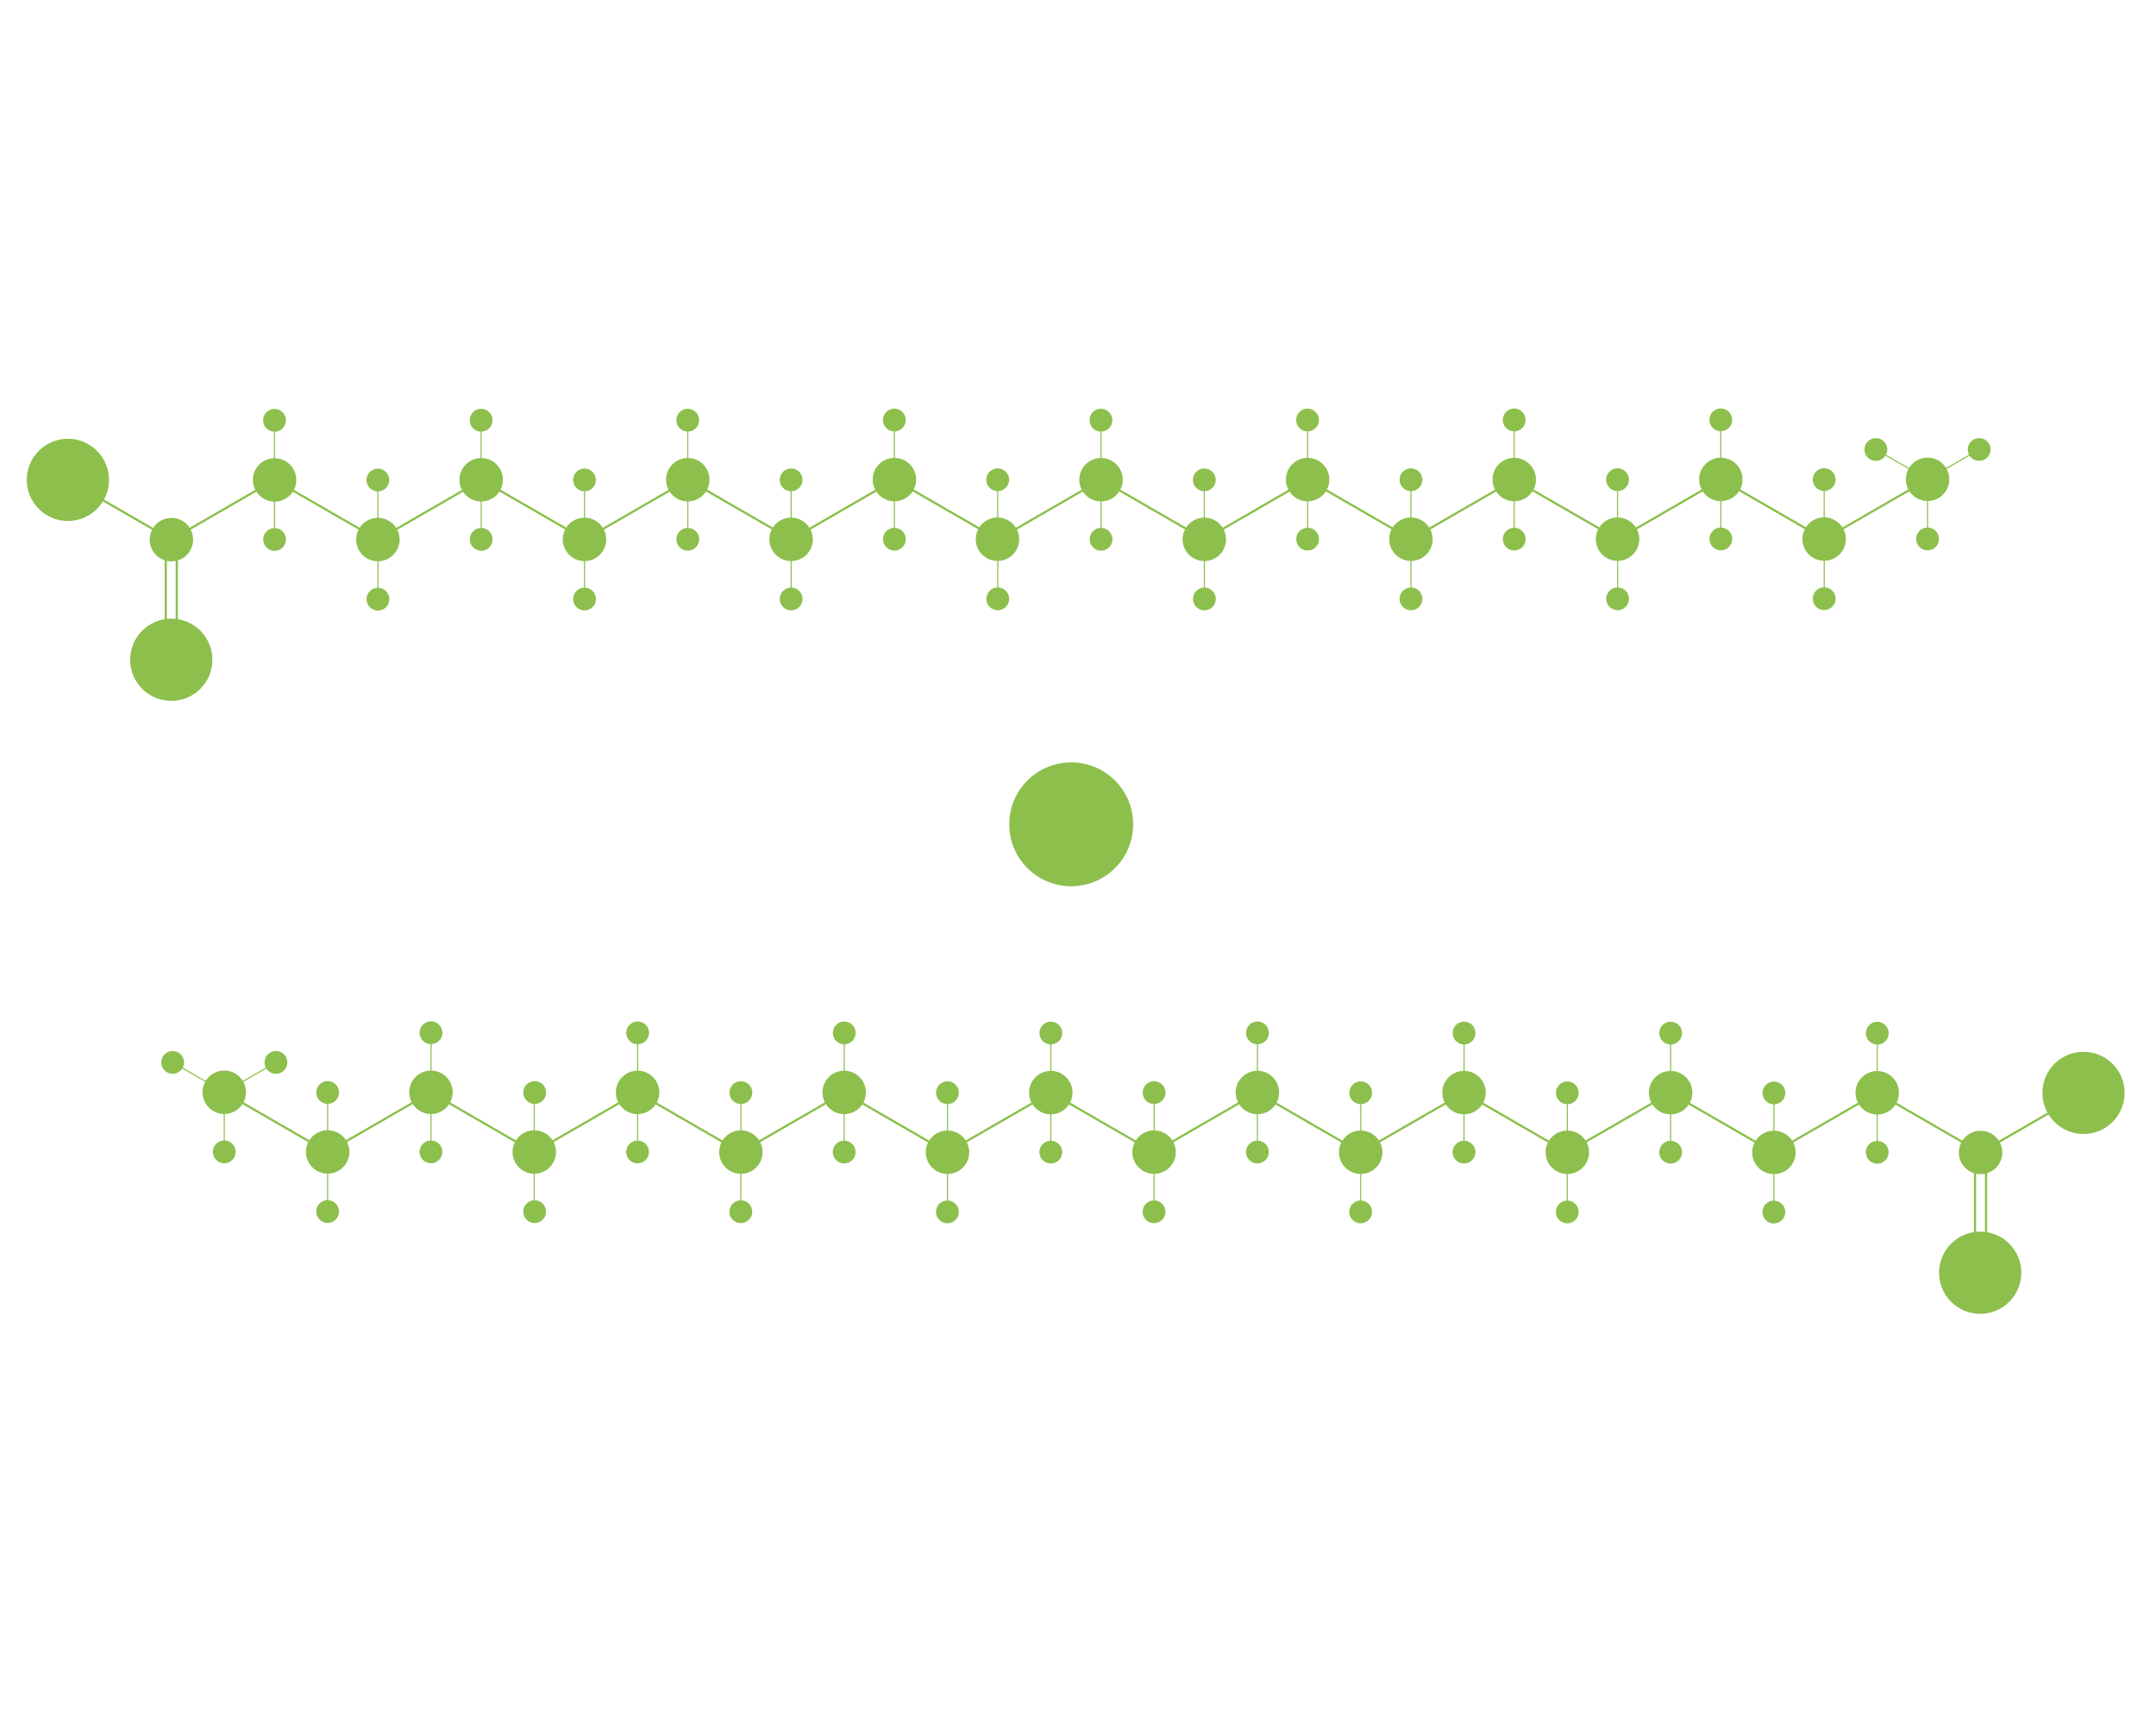 <?xml version="1.0" encoding="utf-8"?>
<!-- Generator: Adobe Illustrator 26.0.1, SVG Export Plug-In . SVG Version: 6.00 Build 0)  -->
<svg version="1.1" id="Layer_3" xmlns="http://www.w3.org/2000/svg" xmlns:xlink="http://www.w3.org/1999/xlink" x="0px" y="0px"
	 viewBox="0 0 3911.1 3124.5" style="enable-background:new 0 0 3911.1 3124.5;" xml:space="preserve">
<style type="text/css">
	.st0{fill:#8DBF4D;stroke:#8DBF4D;stroke-width:4;stroke-miterlimit:10;}
	.st1{fill:#8DBF4D;stroke:#8DBF4D;stroke-width:4;stroke-miterlimit:10;}
	.st2{fill:#8DBF4D;stroke:#8DBF4D;stroke-width:2;stroke-miterlimit:10;}
</style>
<g>
	<circle class="st0" cx="3405.4" cy="1982.6" r="37.4"/>
	<circle class="st0" cx="3592.9" cy="2090.9" r="37.4"/>
	<line class="st0" x1="3780.3" y1="1982.7" x2="3592.9" y2="2090.9"/>
	<g>
		<line class="st0" x1="3582.8" y1="2090.9" x2="3582.8" y2="2307.3"/>
		<line class="st0" x1="3602.8" y1="2090.9" x2="3602.8" y2="2307.3"/>
	</g>
	
		<ellipse transform="matrix(0.707 -0.707 0.707 0.707 -580.325 3216.791)" class="st1" cx="3592.8" cy="2308.9" rx="72.6" ry="72.6"/>
	
		<ellipse transform="matrix(0.707 -0.707 0.707 0.707 -294.71 3253.734)" class="st1" cx="3780.2" cy="1982.6" rx="72.6" ry="72.6"/>
	<line class="st0" x1="3405.4" y1="1982.6" x2="3592.8" y2="2090.9"/>
	<line class="st0" x1="3405.4" y1="1982.6" x2="3218" y2="2090.8"/>
	<circle class="st0" cx="3218" cy="2090.8" r="37.4"/>
	<line class="st2" x1="3218" y1="1982.9" x2="3218" y2="2091.1"/>
	<circle class="st0" cx="3218" cy="1982.9" r="18.7"/>
	<line class="st0" x1="3030.5" y1="1982.8" x2="3217.9" y2="2091.1"/>
	<line class="st2" x1="3217.9" y1="2090.8" x2="3217.9" y2="2199"/>
	<circle class="st0" cx="3217.9" cy="2199" r="18.7"/>
	<line class="st2" x1="3405.5" y1="1874.5" x2="3405.5" y2="1982.7"/>
	<circle class="st0" cx="3405.5" cy="1874.5" r="18.7"/>
	<line class="st2" x1="3405.4" y1="1982.4" x2="3405.4" y2="2090.6"/>
	<circle class="st0" cx="3405.4" cy="2090.6" r="18.7"/>
	<circle class="st0" cx="3030.6" cy="1982.4" r="37.4"/>
	<line class="st0" x1="3030.6" y1="1982.4" x2="2843.2" y2="2090.6"/>
	<circle class="st0" cx="2843.2" cy="2090.6" r="37.4"/>
	<line class="st2" x1="2843.2" y1="1982.7" x2="2843.2" y2="2090.9"/>
	<circle class="st0" cx="2843.2" cy="1982.7" r="18.7"/>
	<line class="st0" x1="2655.7" y1="1982.6" x2="2843.1" y2="2090.9"/>
	<line class="st2" x1="2843.1" y1="2090.6" x2="2843.1" y2="2198.8"/>
	<circle class="st0" cx="2843.1" cy="2198.8" r="18.7"/>
	<line class="st2" x1="3030.7" y1="1874.3" x2="3030.7" y2="1982.5"/>
	<circle class="st0" cx="3030.7" cy="1874.3" r="18.7"/>
	<line class="st2" x1="3030.6" y1="1982.2" x2="3030.6" y2="2090.4"/>
	<circle class="st0" cx="3030.6" cy="2090.4" r="18.7"/>
	<circle class="st0" cx="2655.8" cy="1982.3" r="37.4"/>
	<line class="st0" x1="2655.8" y1="1982.3" x2="2468.4" y2="2090.5"/>
	<circle class="st0" cx="2468.4" cy="2090.5" r="37.4"/>
	<line class="st2" x1="2468.4" y1="1982.6" x2="2468.4" y2="2090.8"/>
	<circle class="st0" cx="2468.4" cy="1982.6" r="18.7"/>
	<line class="st0" x1="2280.9" y1="1982.5" x2="2468.3" y2="2090.8"/>
	<line class="st2" x1="2468.3" y1="2090.5" x2="2468.3" y2="2198.7"/>
	<circle class="st0" cx="2468.3" cy="2198.7" r="18.7"/>
	<line class="st2" x1="2655.9" y1="1874.2" x2="2655.9" y2="1982.4"/>
	<circle class="st0" cx="2655.9" cy="1874.2" r="18.7"/>
	<line class="st2" x1="2655.8" y1="1982.1" x2="2655.8" y2="2090.3"/>
	<circle class="st0" cx="2655.8" cy="2090.3" r="18.7"/>
	<circle class="st0" cx="2281" cy="1982.1" r="37.4"/>
	<line class="st0" x1="2281" y1="1982.1" x2="2093.6" y2="2090.3"/>
	<circle class="st0" cx="2093.6" cy="2090.3" r="37.4"/>
	<line class="st2" x1="2093.6" y1="1982.3" x2="2093.6" y2="2090.5"/>
	<circle class="st0" cx="2093.6" cy="1982.3" r="18.7"/>
	<line class="st0" x1="1906.1" y1="1982.3" x2="2093.5" y2="2090.6"/>
	<line class="st2" x1="2093.5" y1="2090.3" x2="2093.5" y2="2198.5"/>
	<circle class="st0" cx="2093.5" cy="2198.5" r="18.7"/>
	<line class="st2" x1="2281.1" y1="1874" x2="2281.1" y2="1982.2"/>
	<circle class="st0" cx="2281.1" cy="1874" r="18.7"/>
	<line class="st2" x1="2281" y1="1981.9" x2="2281" y2="2090.1"/>
	<circle class="st0" cx="2281" cy="2090.1" r="18.7"/>
	<circle class="st0" cx="1906.2" cy="1982.3" r="37.4"/>
	<line class="st0" x1="1906.2" y1="1982.3" x2="1718.8" y2="2090.5"/>
	<circle class="st0" cx="1718.8" cy="2090.5" r="37.4"/>
	<line class="st2" x1="1718.8" y1="1982.5" x2="1718.8" y2="2090.7"/>
	<circle class="st0" cx="1718.8" cy="1982.5" r="18.7"/>
	<line class="st0" x1="1531.3" y1="1982.5" x2="1718.7" y2="2090.8"/>
	<line class="st2" x1="1718.7" y1="2090.5" x2="1718.7" y2="2198.7"/>
	<circle class="st0" cx="1718.7" cy="2198.7" r="18.7"/>
	<line class="st2" x1="1906.3" y1="1874.2" x2="1906.3" y2="1982.4"/>
	<circle class="st0" cx="1906.3" cy="1874.2" r="18.7"/>
	<line class="st2" x1="1906.2" y1="1982.1" x2="1906.2" y2="2090.3"/>
	<circle class="st0" cx="1906.2" cy="2090.3" r="18.7"/>
	<circle class="st0" cx="1531.4" cy="1982" r="37.4"/>
	<line class="st0" x1="1531.4" y1="1982" x2="1344" y2="2090.2"/>
	<circle class="st0" cx="1344" cy="2090.2" r="37.4"/>
	<line class="st2" x1="1344" y1="1982.3" x2="1344" y2="2090.5"/>
	<circle class="st0" cx="1344" cy="1982.3" r="18.7"/>
	<line class="st0" x1="1156.5" y1="1982.3" x2="1343.9" y2="2090.6"/>
	<line class="st2" x1="1343.9" y1="2090.2" x2="1343.9" y2="2198.4"/>
	<circle class="st0" cx="1343.9" cy="2198.4" r="18.7"/>
	<line class="st2" x1="1531.5" y1="1874" x2="1531.5" y2="1982.2"/>
	<circle class="st0" cx="1531.5" cy="1874" r="18.7"/>
	<line class="st2" x1="1531.4" y1="1981.9" x2="1531.4" y2="2090.1"/>
	<circle class="st0" cx="1531.4" cy="2090.1" r="18.7"/>
	<circle class="st0" cx="1156.6" cy="1981.9" r="37.4"/>
	<line class="st0" x1="1156.6" y1="1981.9" x2="969.2" y2="2090.1"/>
	<circle class="st0" cx="969.2" cy="2090.1" r="37.4"/>
	<line class="st2" x1="969.2" y1="1982.2" x2="969.2" y2="2090.4"/>
	
		<ellipse transform="matrix(0.924 -0.383 0.383 0.924 -684.785 521.779)" class="st0" cx="969.2" cy="1982.2" rx="18.7" ry="18.7"/>
	<line class="st0" x1="781.7" y1="1982.2" x2="969.1" y2="2090.5"/>
	<line class="st2" x1="969.1" y1="2090.1" x2="969.1" y2="2198.3"/>
	
		<ellipse transform="matrix(0.924 -0.383 0.383 0.924 -767.49 538.19)" class="st0" cx="969.1" cy="2198.3" rx="18.7" ry="18.7"/>
	<line class="st2" x1="1156.7" y1="1873.9" x2="1156.7" y2="1982.1"/>
	<circle class="st0" cx="1156.7" cy="1873.9" r="18.7"/>
	<line class="st2" x1="1156.6" y1="1981.8" x2="1156.6" y2="2090"/>
	<circle class="st0" cx="1156.6" cy="2090" r="18.7"/>
	<circle class="st0" cx="781.8" cy="1981.7" r="37.4"/>
	<line class="st0" x1="781.8" y1="1981.7" x2="594.4" y2="2089.9"/>
	<circle class="st0" cx="594.4" cy="2089.9" r="37.4"/>
	<line class="st2" x1="594.4" y1="1982" x2="594.4" y2="2090.2"/>
	<circle class="st0" cx="594.4" cy="1982" r="18.7"/>
	<line class="st0" x1="406.9" y1="1981.9" x2="594.3" y2="2090.2"/>
	<line class="st2" x1="594.3" y1="2089.9" x2="594.3" y2="2198.1"/>
	<circle class="st0" cx="594.3" cy="2198.1" r="18.7"/>
	<line class="st2" x1="781.9" y1="1873.7" x2="781.9" y2="1981.9"/>
	<circle class="st0" cx="781.9" cy="1873.7" r="18.7"/>
	<line class="st2" x1="781.8" y1="1981.6" x2="781.8" y2="2089.8"/>
	<circle class="st0" cx="781.8" cy="2089.8" r="18.7"/>
	<circle class="st0" cx="406.8" cy="1981.6" r="37.4"/>
	<line class="st2" x1="313.2" y1="1927.5" x2="406.8" y2="1981.6"/>
	<line class="st2" x1="406.8" y1="1981.6" x2="406.8" y2="2089.8"/>
	<line class="st2" x1="500.6" y1="1927.5" x2="406.8" y2="1981.6"/>
	<circle class="st0" cx="313.2" cy="1927.5" r="18.7"/>
	<circle class="st0" cx="500.6" cy="1927.5" r="18.7"/>
	<circle class="st0" cx="406.8" cy="2089.8" r="18.7"/>
</g>
<g>
	<circle class="st0" cx="498.1" cy="870.7" r="37.4"/>
	
		<ellipse transform="matrix(0.924 -0.383 0.383 0.924 -351.012 193.396)" class="st0" cx="310.6" cy="979" rx="37.4" ry="37.4"/>
	<line class="st0" x1="310.6" y1="979" x2="123.2" y2="870.8"/>
	<g>
		<line class="st0" x1="320.7" y1="1195.4" x2="320.7" y2="979"/>
		<line class="st0" x1="300.7" y1="1195.4" x2="300.7" y2="979"/>
	</g>
	<ellipse class="st1" cx="310.7" cy="1197" rx="72.6" ry="72.6"/>
	
		<ellipse transform="matrix(0.707 -0.707 0.707 0.707 -579.606 342.192)" class="st1" cx="123.3" cy="870.7" rx="72.6" ry="72.6"/>
	<line class="st0" x1="310.7" y1="979" x2="498.1" y2="870.7"/>
	<line class="st0" x1="685.5" y1="978.9" x2="498.1" y2="870.7"/>
	<circle class="st0" cx="685.5" cy="978.9" r="37.4"/>
	<line class="st2" x1="685.5" y1="979.1" x2="685.5" y2="870.9"/>
	<circle class="st0" cx="685.5" cy="870.9" r="18.7"/>
	<line class="st0" x1="685.6" y1="979.2" x2="873" y2="870.9"/>
	<line class="st2" x1="685.6" y1="1087.1" x2="685.6" y2="978.9"/>
	<circle class="st0" cx="685.6" cy="1087.1" r="18.7"/>
	<line class="st2" x1="498" y1="870.8" x2="498" y2="762.6"/>
	<circle class="st0" cx="498" cy="762.6" r="18.7"/>
	<line class="st2" x1="498.1" y1="978.7" x2="498.1" y2="870.5"/>
	<circle class="st0" cx="498.1" cy="978.7" r="18.7"/>
	<circle class="st0" cx="872.9" cy="870.4" r="37.4"/>
	<line class="st0" x1="1060.3" y1="978.6" x2="872.9" y2="870.4"/>
	<circle class="st0" cx="1060.3" cy="978.6" r="37.4"/>
	<line class="st2" x1="1060.3" y1="978.9" x2="1060.3" y2="870.7"/>
	<circle class="st0" cx="1060.3" cy="870.7" r="18.7"/>
	<line class="st0" x1="1060.4" y1="979" x2="1247.8" y2="870.7"/>
	<line class="st2" x1="1060.4" y1="1086.8" x2="1060.4" y2="978.6"/>
	<circle class="st0" cx="1060.4" cy="1086.8" r="18.7"/>
	<line class="st2" x1="872.8" y1="870.6" x2="872.8" y2="762.4"/>
	<circle class="st0" cx="872.8" cy="762.4" r="18.7"/>
	<line class="st2" x1="872.9" y1="978.5" x2="872.9" y2="870.3"/>
	<circle class="st0" cx="872.9" cy="978.5" r="18.7"/>
	<circle class="st0" cx="1247.7" cy="870.3" r="37.4"/>
	<line class="st0" x1="1435.1" y1="978.5" x2="1247.7" y2="870.3"/>
	<circle class="st0" cx="1435.1" cy="978.5" r="37.4"/>
	<line class="st2" x1="1435.1" y1="978.8" x2="1435.1" y2="870.6"/>
	<circle class="st0" cx="1435.1" cy="870.6" r="18.7"/>
	<line class="st0" x1="1435.2" y1="978.9" x2="1622.6" y2="870.6"/>
	<line class="st2" x1="1435.2" y1="1086.7" x2="1435.2" y2="978.5"/>
	<circle class="st0" cx="1435.2" cy="1086.7" r="18.7"/>
	<line class="st2" x1="1247.6" y1="870.5" x2="1247.6" y2="762.3"/>
	<circle class="st0" cx="1247.6" cy="762.3" r="18.7"/>
	<line class="st2" x1="1247.7" y1="978.4" x2="1247.7" y2="870.2"/>
	<circle class="st0" cx="1247.7" cy="978.4" r="18.7"/>
	<circle class="st0" cx="1622.5" cy="870.1" r="37.4"/>
	<line class="st0" x1="1809.9" y1="978.3" x2="1622.5" y2="870.1"/>
	
		<ellipse transform="matrix(0.16 -0.987 0.987 0.16 554.314 2608.173)" class="st0" cx="1809.9" cy="978.3" rx="37.4" ry="37.4"/>
	<line class="st2" x1="1809.9" y1="978.6" x2="1809.9" y2="870.4"/>
	<circle class="st0" cx="1809.9" cy="870.4" r="18.7"/>
	<line class="st0" x1="1810" y1="978.7" x2="1997.4" y2="870.4"/>
	<line class="st2" x1="1810" y1="1086.5" x2="1810" y2="978.3"/>
	<circle class="st0" cx="1810" cy="1086.5" r="18.7"/>
	<line class="st2" x1="1622.4" y1="870.3" x2="1622.4" y2="762.1"/>
	<circle class="st0" cx="1622.4" cy="762.1" r="18.7"/>
	<line class="st2" x1="1622.5" y1="978.2" x2="1622.5" y2="870"/>
	<circle class="st0" cx="1622.5" cy="978.2" r="18.7"/>
	<circle class="st0" cx="1997.3" cy="870.3" r="37.4"/>
	<line class="st0" x1="2184.7" y1="978.5" x2="1997.3" y2="870.3"/>
	<circle class="st0" cx="2184.7" cy="978.5" r="37.4"/>
	<line class="st2" x1="2184.7" y1="978.8" x2="2184.7" y2="870.6"/>
	<circle class="st0" cx="2184.7" cy="870.6" r="18.7"/>
	<line class="st0" x1="2184.8" y1="978.9" x2="2372.2" y2="870.6"/>
	<line class="st2" x1="2184.8" y1="1086.7" x2="2184.8" y2="978.5"/>
	<circle class="st0" cx="2184.8" cy="1086.7" r="18.7"/>
	<line class="st2" x1="1997.2" y1="870.5" x2="1997.2" y2="762.3"/>
	<circle class="st0" cx="1997.2" cy="762.3" r="18.7"/>
	<line class="st2" x1="1997.3" y1="978.4" x2="1997.3" y2="870.2"/>
	<circle class="st0" cx="1997.3" cy="978.4" r="18.7"/>
	<circle class="st0" cx="2372.1" cy="870.1" r="37.4"/>
	<line class="st0" x1="2559.5" y1="978.3" x2="2372.1" y2="870.1"/>
	<circle class="st0" cx="2559.5" cy="978.3" r="37.4"/>
	<line class="st2" x1="2559.5" y1="978.6" x2="2559.5" y2="870.4"/>
	<circle class="st0" cx="2559.5" cy="870.4" r="18.7"/>
	<line class="st0" x1="2559.6" y1="978.6" x2="2747" y2="870.3"/>
	<line class="st2" x1="2559.6" y1="1086.5" x2="2559.6" y2="978.3"/>
	<circle class="st0" cx="2559.6" cy="1086.5" r="18.7"/>
	<line class="st2" x1="2372" y1="870.2" x2="2372" y2="762"/>
	<circle class="st0" cx="2372" cy="762" r="18.7"/>
	<line class="st2" x1="2372.1" y1="978.2" x2="2372.1" y2="870"/>
	<circle class="st0" cx="2372.1" cy="978.2" r="18.7"/>
	<circle class="st0" cx="2746.9" cy="870" r="37.4"/>
	<line class="st0" x1="2934.3" y1="978.2" x2="2746.9" y2="870"/>
	<circle class="st0" cx="2934.3" cy="978.2" r="37.4"/>
	<line class="st2" x1="2934.3" y1="978.5" x2="2934.3" y2="870.3"/>
	<circle class="st0" cx="2934.3" cy="870.3" r="18.7"/>
	<line class="st0" x1="2934.4" y1="978.5" x2="3121.8" y2="870.2"/>
	<line class="st2" x1="2934.4" y1="1086.4" x2="2934.4" y2="978.2"/>
	<circle class="st0" cx="2934.4" cy="1086.4" r="18.7"/>
	<line class="st2" x1="2746.8" y1="870.1" x2="2746.8" y2="761.9"/>
	<circle class="st0" cx="2746.8" cy="761.9" r="18.7"/>
	<line class="st2" x1="2746.9" y1="978.1" x2="2746.9" y2="869.9"/>
	<circle class="st0" cx="2746.9" cy="978.1" r="18.7"/>
	<circle class="st0" cx="3121.7" cy="869.8" r="37.4"/>
	<line class="st0" x1="3309.1" y1="978" x2="3121.7" y2="869.8"/>
	<circle class="st0" cx="3309.1" cy="978" r="37.4"/>
	<line class="st2" x1="3309.1" y1="978.3" x2="3309.1" y2="870.1"/>
	<circle class="st0" cx="3309.1" cy="870.1" r="18.7"/>
	<line class="st0" x1="3309.2" y1="978.3" x2="3496.6" y2="870"/>
	<line class="st2" x1="3309.2" y1="1086.2" x2="3309.2" y2="978"/>
	<circle class="st0" cx="3309.2" cy="1086.2" r="18.7"/>
	<line class="st2" x1="3121.6" y1="869.9" x2="3121.6" y2="761.7"/>
	<circle class="st0" cx="3121.6" cy="761.7" r="18.7"/>
	<line class="st2" x1="3121.7" y1="977.8" x2="3121.7" y2="869.6"/>
	<circle class="st0" cx="3121.7" cy="977.8" r="18.7"/>
	<circle class="st0" cx="3496.7" cy="869.6" r="37.4"/>
	<line class="st2" x1="3496.7" y1="869.6" x2="3590.3" y2="815.5"/>
	<line class="st2" x1="3496.7" y1="977.8" x2="3496.7" y2="869.6"/>
	<line class="st2" x1="3496.7" y1="869.6" x2="3402.9" y2="815.5"/>
	<circle class="st0" cx="3590.3" cy="815.5" r="18.7"/>
	<circle class="st0" cx="3402.9" cy="815.5" r="18.7"/>
	<circle class="st0" cx="3496.7" cy="977.8" r="18.7"/>
</g>
<ellipse transform="matrix(0.707 -0.707 0.707 0.707 -488.233 1812.352)" class="st1" cx="1943.6" cy="1495.5" rx="110.4" ry="110.4"/>
</svg>
